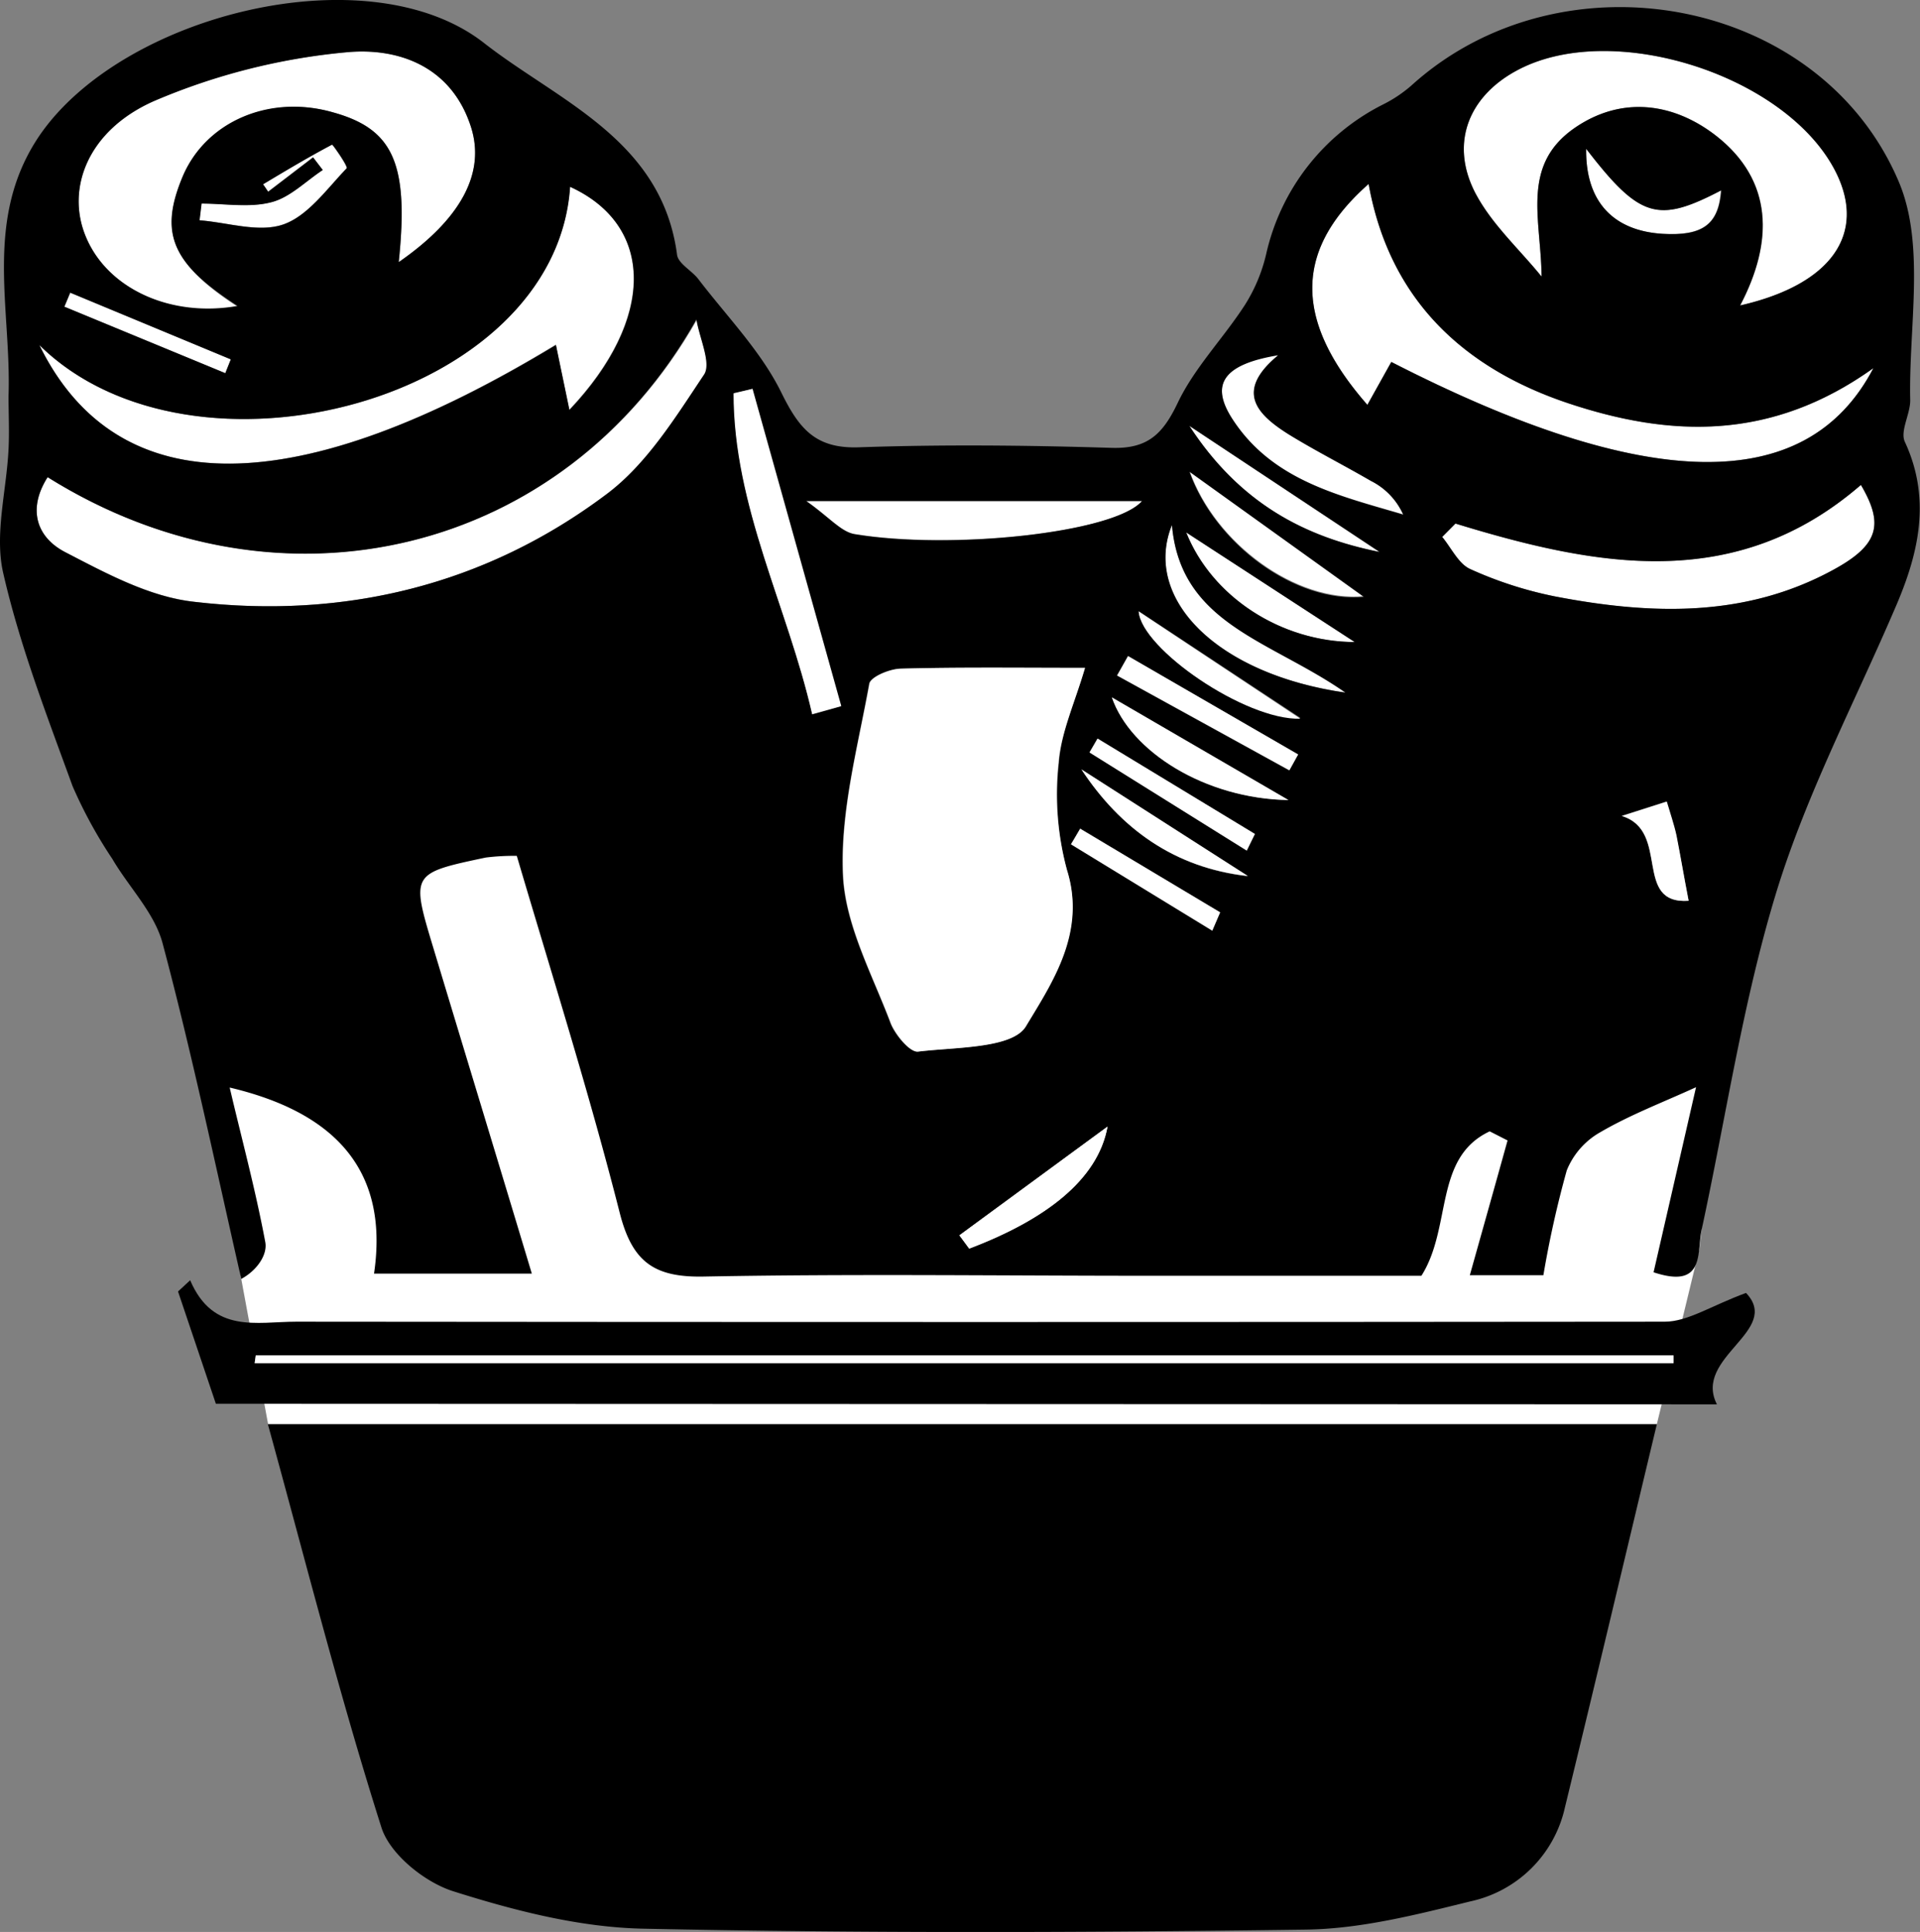 <?xml version="1.0" encoding="UTF-8"?> <svg xmlns="http://www.w3.org/2000/svg" viewBox="0 0 170.94 172.03"><rect x="0" y="0" width="170.94" height="172.03" fill="#808080" stroke="none"/><defs><style>.cls-1{fill:#fff;}</style></defs><g id="Слой_2" data-name="Слой 2"><g id="Слой_1-2" data-name="Слой 1"><path class="cls-1" d="M35.5,23.34C36.42,14.53,35,11.48,29.63,10c-5.63-1.58-11.28.85-13.36,5.76s-1,7.73,4.88,11.55C15.16,28.33,9.5,25.71,7.61,21c-1.72-4.25.2-9.42,6.11-12.06A56.84,56.84,0,0,1,30.79,4.66c4.67-.48,9.36,1.24,11.11,6.55C43.28,15.38,41.06,19.49,35.5,23.34Z"></path><path class="cls-1" d="M137.25,24.63c-2-2.46-4.43-4.68-5.88-7.43-2.32-4.41-.63-8.62,3.72-10.94,8.5-4.56,24.13.47,28.41,9.14,2.67,5.43-.41,9.94-8.56,11.8,3-5.71,2.92-11.12-2.09-15.07-3.7-2.91-8.33-3.67-12.58-.78C135.37,14.68,137.2,19.49,137.25,24.63Z"></path><path class="cls-1" d="M4.24,42.49c20.83,13,46,6.82,57.8-14,.27,1.68,1.36,3.9.67,4.93-2.54,3.8-5.1,8-8.67,10.63C43.22,52.1,30.67,55.15,17.31,53.59c-4-.46-7.85-2.53-11.48-4.41C3.26,47.85,2.43,45.34,4.24,42.49Z"></path><path class="cls-1" d="M3.5,30.72c13.68,13.51,46,5,47.24-14.11,7.56,3.46,7.6,11.79-.06,19.87-.4-1.95-.79-3.8-1.2-5.79C26.58,44.61,10.48,45,3.5,30.72Z"></path><path class="cls-1" d="M166.79,32.78c-6,11.47-20.38,11-42.92-.55l-2.13,3.82c-6.54-7.47-6.58-13.77.11-19.67,1.89,10.31,8.46,16.43,17.84,19.55C148.7,38.92,157.68,39.3,166.79,32.78Z"></path><path class="cls-1" d="M129.58,46.62c12.54,3.84,24.94,6.22,36.1-3.44,2.06,3.51,1.61,5.35-2.48,7.57-7.87,4.29-16.3,4-24.75,2.36a34.75,34.75,0,0,1-7.56-2.44c-1-.47-1.67-1.88-2.49-2.86Z"></path><path class="cls-1" d="M101.69,44.6c-2.46,2.86-17,4.36-25.6,2.95-1.21-.2-2.24-1.49-4.31-2.95Z"></path><path class="cls-1" d="M113.9,31.55c-4,3.26-2,5.33.83,7.1,2.39,1.47,4.9,2.74,7.33,4.15a6.17,6.17,0,0,1,2.87,3c-5.72-1.69-11.64-3-15.19-8.48C107.7,34.16,108.86,32.35,113.9,31.55Z"></path><path class="cls-1" d="M119.9,61.69c-11.62-1.63-18.19-8.43-15.56-15C105.11,55.59,113.19,57,119.9,61.69Z"></path><path class="cls-1" d="M105.91,41.94l15.52,11.14C115.39,53.64,108.22,48.43,105.91,41.94Z"></path><path class="cls-1" d="M23.42,16.41c2-1.21,4-2.45,6.13-3.54.06,0,1.45,2,1.3,2.11-1.76,1.84-3.43,4.24-5.64,5s-4.95-.18-7.46-.37l.18-1.49c2.08,0,4.26.39,6.21-.12,1.66-.42,3.06-1.87,4.58-2.87L27.86,14l-4,3.06C23.73,16.86,23.58,16.63,23.42,16.41Z"></path><path class="cls-1" d="M105.61,47.41l15,9.76C114.07,57.15,107.92,53.18,105.61,47.41Z"></path><path class="cls-1" d="M141.21,13.24c4.82,6.23,6.4,6.65,12,3.71C153,20,151.58,21,148,20.82,143.66,20.55,141.14,18,141.21,13.24Z"></path><path class="cls-1" d="M122.78,49.14c-6.59-1.33-12.38-4.29-16.89-11.22Z"></path><path class="cls-1" d="M20.06,33.23,5.73,27.31c.17-.41.35-.83.52-1.25L20.55,32Z"></path><polygon class="cls-1" points="21.48 113.88 23.87 126.82 147.51 126.82 151.31 111.16 153.24 93.64 75 96.08 48.51 78.33 46.56 68.51 24.65 76.55 17.75 92.24 21.48 113.88"></polygon><path d="M147.22,113.29c1.31-5.71,2.56-11.15,3.78-16.48-3,1.37-5.87,2.46-8.51,4a6.84,6.84,0,0,0-3,3.41,91.17,91.17,0,0,0-2.08,9.33h-6.55c1.17-4.17,2.27-8.07,3.36-12l-1.59-.81c-5,2.34-3.34,8.54-6.08,12.86H102.16c-13.16,0-26.32-.18-39.48.07-4.42.09-6.39-1.27-7.51-5.69-2.7-10.62-6-21.07-9.16-31.77a20.12,20.12,0,0,0-2.76.15c-6.67,1.41-6.67,1.42-4.65,8.11,2.87,9.52,5.76,19,8.75,28.94H33.3c1.42-9.63-4-14.48-12.85-16.57,1,4.3,2.28,9,3.17,13.77.21,1.16-.79,2.55-2.14,3.27-2.28-10-4.37-20-7-29.87-.72-2.72-3-5-4.48-7.53A41.08,41.08,0,0,1,6.46,70C4.19,63.75,1.76,57.49.28,51c-.78-3.44.3-7.3.48-11,.08-1.57,0-3.15,0-4.73.27-7.79-2.27-15.78,2.75-23.19C10.93,1.24,32.82-4.17,43.07,3.81,49.69,9,58.93,12.42,60.28,22.69c.11.79,1.31,1.4,1.9,2.17,2.54,3.33,5.58,6.42,7.39,10.11,1.59,3.23,3.05,5,6.92,4.86,7.49-.26,15-.18,22.48.05,3.21.1,4.56-1.23,5.88-4,1.5-3.15,4.08-5.77,6-8.75a14.67,14.67,0,0,0,1.88-4.51A19.77,19.77,0,0,1,123.16,9.29a11.94,11.94,0,0,0,2.48-1.66c13.36-12.13,36.44-8,43.43,8.6,2.36,5.63.85,12.9,1,19.42,0,1.24-.92,2.74-.48,3.69,2.32,5,1.29,9.75-.73,14.49-3.63,8.51-8,16.79-10.7,25.58-3,9.8-4.49,20.07-6.67,30.13C151.07,111.57,151.8,114.81,147.22,113.29ZM96.6,59.47c-5.8,0-11.11-.07-16.41.07-1,0-2.71.73-2.82,1.35-1,5.64-2.59,11.37-2.34,17,.19,4.47,2.61,8.88,4.25,13.24.39,1,1.71,2.6,2.43,2.51,3.36-.41,8.41-.27,9.6-2.26C93.65,87.45,96.69,83,95,77.49a25.8,25.8,0,0,1-.72-9.57C94.46,65.21,95.69,62.58,96.6,59.47ZM35.5,23.34c5.56-3.85,7.78-8,6.4-12.13-1.75-5.31-6.44-7-11.11-6.55A56.84,56.84,0,0,0,13.72,9C7.81,11.61,5.89,16.78,7.61,21c1.89,4.68,7.55,7.3,13.54,6.24-5.9-3.82-7-6.49-4.88-11.55C18.35,10.81,24,8.38,29.63,10,35,11.48,36.42,14.53,35.5,23.34Zm101.75,1.29c-.05-5.14-1.88-9.95,3-13.28,4.25-2.89,8.88-2.13,12.58.78,5,3.95,5.09,9.36,2.09,15.07,8.15-1.86,11.23-6.37,8.56-11.8-4.28-8.67-19.91-13.7-28.41-9.14-4.35,2.32-6,6.53-3.72,10.94C132.82,20,135.26,22.17,137.25,24.63ZM4.24,42.49c-1.81,2.85-1,5.36,1.59,6.69,3.63,1.88,7.52,4,11.48,4.41C30.67,55.15,43.22,52.1,54,44c3.57-2.67,6.13-6.83,8.67-10.63.69-1-.4-3.25-.67-4.93C50.25,49.31,25.07,55.53,4.24,42.49ZM3.5,30.72c7,14.29,23.08,13.89,46,0,.41,2,.8,3.84,1.2,5.79,7.66-8.08,7.62-16.41.06-19.87C49.48,35.71,17.18,44.23,3.5,30.72Zm163.29,2.06c-9.11,6.52-18.09,6.14-27.1,3.15-9.38-3.12-16-9.24-17.84-19.55-6.69,5.9-6.65,12.2-.11,19.67l2.13-3.82C146.41,43.78,160.81,44.25,166.79,32.78ZM129.58,46.62l-1.18,1.19c.82,1,1.44,2.39,2.49,2.86a34.75,34.75,0,0,0,7.56,2.44c8.45,1.62,16.88,1.93,24.75-2.36,4.09-2.22,4.54-4.06,2.48-7.57C154.52,52.84,142.12,50.46,129.58,46.62Zm-27.89-2H71.78c2.07,1.46,3.1,2.75,4.31,2.95C84.65,49,99.23,47.46,101.69,44.6Zm-29.38,19,2.55-.72q-4-14.13-7.9-28.25L65.35,35C65.34,45.12,70.13,54,72.31,63.59Zm41.59-32c-5,.8-6.2,2.61-4.16,5.73,3.55,5.44,9.47,6.79,15.19,8.48a6.17,6.17,0,0,0-2.87-3c-2.43-1.41-4.94-2.68-7.33-4.15C111.87,36.88,109.87,34.81,113.9,31.55Zm6,30.14c-6.71-4.74-14.79-6.1-15.56-15C101.71,53.26,108.28,60.06,119.9,61.69Zm-14-19.75c2.31,6.49,9.48,11.7,15.52,11.14ZM23.42,16.41c.16.22.31.45.46.67l4-3.06.86,1.12c-1.52,1-2.92,2.45-4.58,2.87-1.95.51-4.13.12-6.21.12l-.18,1.49c2.51.19,5.28,1.13,7.46.37s3.88-3.17,5.64-5c.15-.16-1.24-2.14-1.3-2.11C27.46,14,25.45,15.2,23.42,16.41Zm82.19,31c2.31,5.77,8.46,9.74,15,9.76Zm-7,52.91L85.42,110l.87,1.19C93.05,108.62,97.75,105.06,98.6,100.32Zm16.11-29.08L99,62.1C100.64,66.91,107.28,71.12,114.71,71.24Zm26.5-58c-.07,4.75,2.45,7.31,6.8,7.58,3.57.22,5-.82,5.23-3.87C147.61,19.89,146,19.47,141.21,13.24ZM96.28,68.51c3.51,5.32,8.31,8.77,14.82,9.52Zm4.15-10.09-1,1.73,15.33,8.44.78-1.41Zm.95-4c.23,3.3,9.46,9.69,14.39,9.5Zm21.4-5.31L105.89,37.92C110.4,44.85,116.19,47.81,122.78,49.14ZM107.93,82.87l.7-1.63L96.17,73.79c-.27.46-.54.93-.82,1.39Zm42.41-2.66c-.43-2.25-.73-4-1.12-5.84-.22-1-.57-2-.86-3l-4,1.28C148.75,74,145.35,80.55,150.34,80.21ZM111,75.74l.69-1.48-14-8.49L97,67ZM20.06,33.23,20.55,32,6.25,26.06c-.17.42-.35.84-.52,1.25Z"></path><path d="M147.51,126.82c-2.83,11.82-5.47,23-8.18,34.11a11,11,0,0,1-8.43,8.38c-4.79,1.18-9.71,2.44-14.59,2.51-19.66.27-39.32.33-59-.08-5.69-.11-11.48-1.6-16.95-3.33-2.54-.8-5.64-3.29-6.4-5.68-3.71-11.68-6.72-23.59-10.11-35.91Z"></path><path d="M19.22,125c-1.15-3.41-2.26-6.72-3.37-10l1.08-1c2.05,4.79,5.93,3.69,9.44,3.69q60.91.06,121.83,0c2.07,0,4.14-1.42,7.25-2.56,3.22,3.37-4.74,5.72-2.59,9.92Zm3.55-4.32-.1.69H149v-.69Z"></path><path class="cls-1" d="M96.6,59.47c-.91,3.11-2.14,5.74-2.36,8.45A25.8,25.8,0,0,0,95,77.49c1.73,5.55-1.31,10-3.65,13.89-1.19,2-6.24,1.85-9.6,2.26-.72.09-2-1.47-2.43-2.51-1.64-4.36-4.06-8.77-4.25-13.24-.25-5.63,1.31-11.36,2.34-17,.11-.62,1.83-1.33,2.82-1.35C85.49,59.4,90.8,59.47,96.6,59.47Z"></path><path class="cls-1" d="M72.31,63.59c-2.18-9.55-7-18.47-7-28.56L67,34.62q3.95,14.13,7.9,28.25Z"></path><path class="cls-1" d="M98.6,100.32c-.85,4.74-5.55,8.3-12.31,10.84L85.42,110Z"></path><path class="cls-1" d="M114.71,71.24c-7.43-.12-14.07-4.33-15.72-9.14Z"></path><path class="cls-1" d="M96.28,68.51,111.1,78C104.59,77.28,99.79,73.83,96.28,68.51Z"></path><path class="cls-1" d="M100.43,58.42l15.15,8.76-.78,1.41L99.47,60.15Z"></path><path class="cls-1" d="M101.38,54.45,115.77,64C110.84,64.14,101.61,57.75,101.38,54.45Z"></path><path class="cls-1" d="M107.93,82.87,95.35,75.18c.28-.46.55-.93.82-1.39l12.46,7.45Z"></path><path class="cls-1" d="M150.34,80.21c-5,.34-1.59-6.23-5.94-7.55l4-1.28c.29,1,.64,2,.86,3C149.61,76.16,149.91,78,150.34,80.21Z"></path><path class="cls-1" d="M111,75.74,97,67l.73-1.23,14,8.49Z"></path><path class="cls-1" d="M22.77,120.7H149v.69H22.67Z"></path></g></g></svg> 